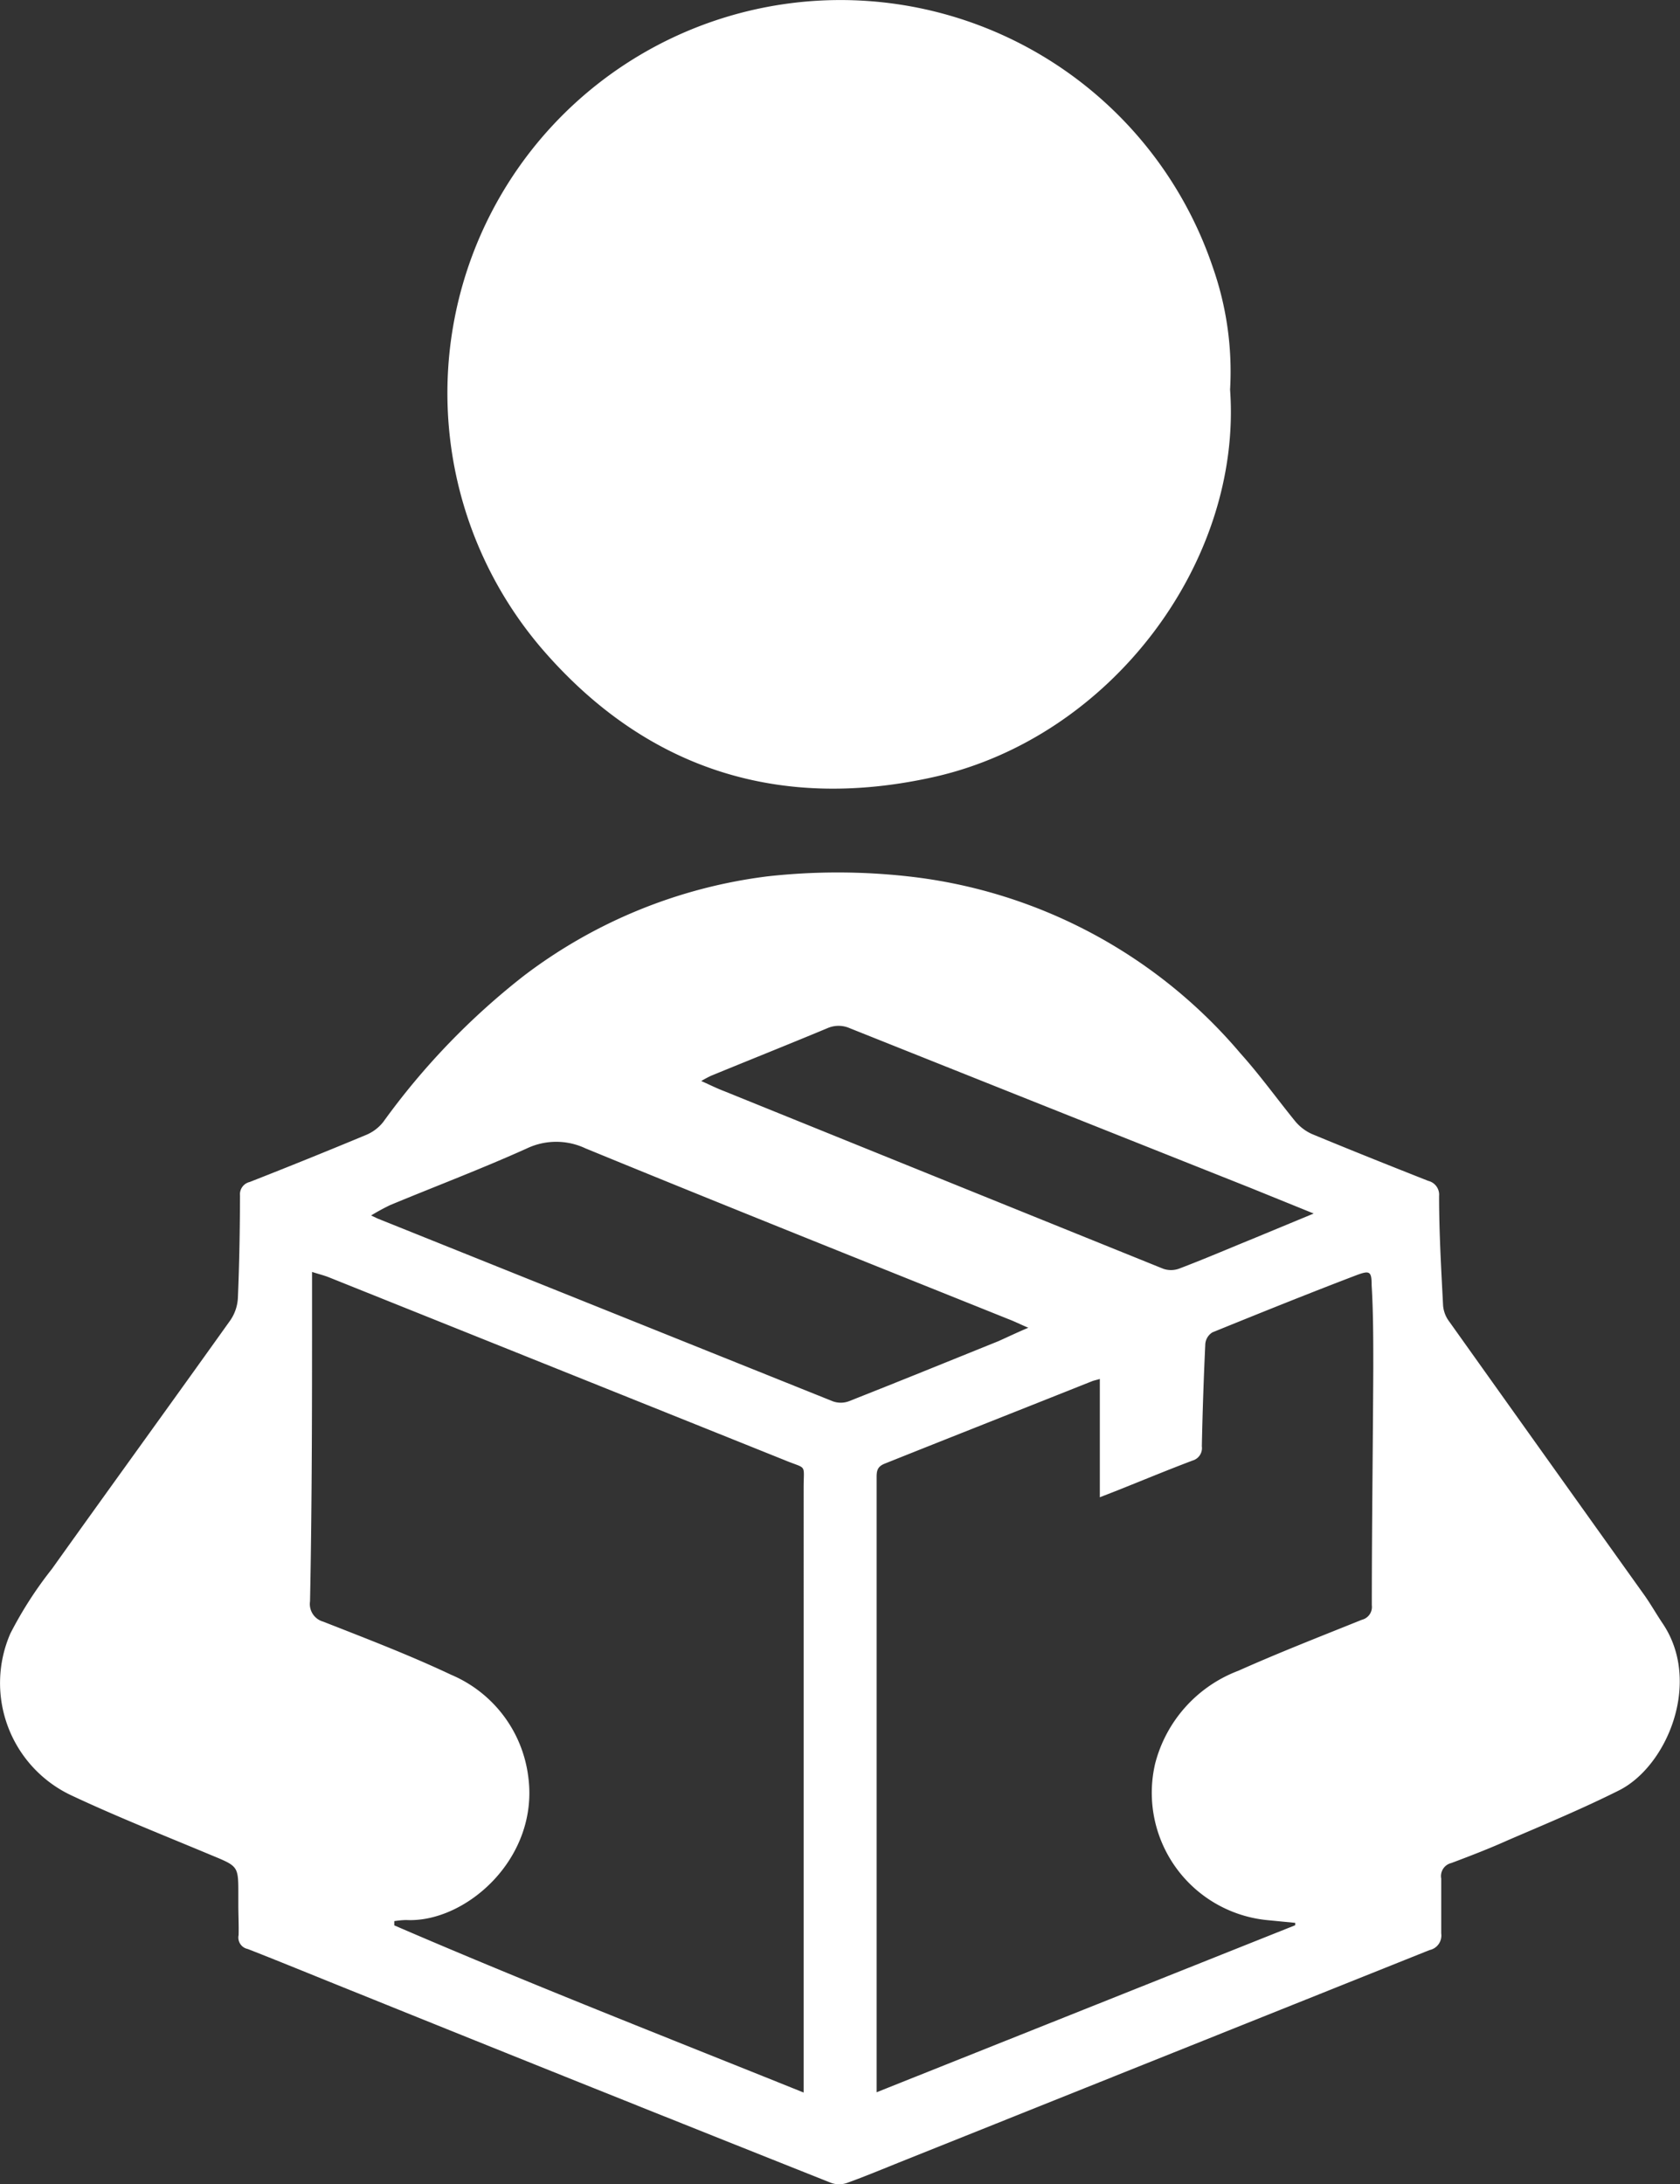 <svg xmlns="http://www.w3.org/2000/svg" width="79.05" height="102.78"><rect width="100%" height="100%" fill="#333333" stroke="none"/><path fill="#fff" d="M11.214 89.652v-.525c0-1.316 0-1.308-1.247-1.824-2.219-.929-4.464-1.815-6.641-2.839a5.84 5.84 0 0 1-2.839-7.6 18.4 18.4 0 0 1 1.953-3.036c2.787-3.905 5.608-7.793 8.4-11.707a2.04 2.04 0 0 0 .353-1.041c.069-1.609.095-3.217.1-4.826a.594.594 0 0 1 .456-.637 279 279 0 0 0 5.488-2.219 2 2 0 0 0 .8-.611 33.8 33.8 0 0 1 6.624-6.882 23.77 23.77 0 0 1 11.466-4.671 30 30 0 0 1 6.58 0 23.93 23.93 0 0 1 15.664 8.335c.92 1.024 1.72 2.142 2.581 3.2a2.2 2.2 0 0 0 .766.585c1.824.757 3.656 1.488 5.488 2.211a.67.67 0 0 1 .508.714c0 1.72.1 3.441.189 5.161a1.45 1.45 0 0 0 .292.748q4.593 6.451 9.2 12.9c.3.43.542.86.86 1.333 1.832 2.761.172 6.718-2.1 7.836-1.72.86-3.441 1.574-5.2 2.331-.86.387-1.772.74-2.667 1.075a.63.63 0 0 0-.473.731v2.581a.7.7 0 0 1-.551.783l-24.834 9.944c-.86.344-1.72.705-2.581 1.015a1.12 1.12 0 0 1-.731 0q-11.183-4.447-22.3-8.937c-1.72-.688-3.441-1.4-5.161-2.073a.55.55 0 0 1-.43-.654c.013-.492-.013-.962-.013-1.401m26.6 8.808V70.014c0-1.178.181-.86-.912-1.316q-10.709-4.3-21.436-8.6c-.215-.086-.439-.138-.783-.249v1.4c0 4.7 0 9.4-.095 14.1a.86.86 0 0 0 .619.955c2.013.791 4.043 1.566 6.021 2.5a6.02 6.02 0 0 1 3.621 4.74c.559 3.888-2.942 6.942-5.729 6.8a4 4 0 0 0-.568.052v.2c6.297 2.721 12.722 5.232 19.26 7.865Zm23.131-7.871v-.112l-1.325-.129a6.02 6.02 0 0 1-5.264-7.372 6.37 6.37 0 0 1 3.914-4.361c1.927-.86 3.871-1.617 5.815-2.4a.62.62 0 0 0 .464-.68c0-3.725.052-7.449.069-11.183 0-1.29 0-2.581-.077-3.879 0-.662-.095-.705-.731-.465-2.254.86-4.516 1.772-6.761 2.684a.71.71 0 0 0-.335.542 182 182 0 0 0-.163 4.817.61.61 0 0 1-.43.671c-1.187.447-2.366.938-3.553 1.411l-.817.318v-5.565c-.181.052-.267.069-.353.1-3.26 1.3-6.512 2.581-9.78 3.888-.335.138-.37.335-.37.637v28.937Zm-12.576-28.12c-.4-.172-.654-.3-.92-.4-6.641-2.667-13.281-5.316-19.9-8.034a3.22 3.22 0 0 0-2.753 0c-2.116.955-4.3 1.781-6.434 2.667a10 10 0 0 0-.9.49l.31.146 21.419 8.6a1.1 1.1 0 0 0 .74 0c2.357-.929 4.7-1.884 7.045-2.83.447-.2.86-.4 1.419-.637Zm13.445-5.368-3.011-1.221q-9.411-3.742-18.821-7.5a1.3 1.3 0 0 0-1.049 0c-1.815.757-3.647 1.488-5.471 2.237a5 5 0 0 0-.465.249c.421.189.748.353 1.092.482q10.322 4.181 20.645 8.352a1.12 1.12 0 0 0 .731 0c1.161-.439 2.3-.929 3.441-1.394Zm-3.935-38.776c.585 8.1-5.6 16.387-13.978 18.245-7.208 1.6-13.479-.344-18.382-6.021a18.494 18.494 0 1 1 31.552-17.961 14.8 14.8 0 0 1 .809 5.738Z"/></svg>